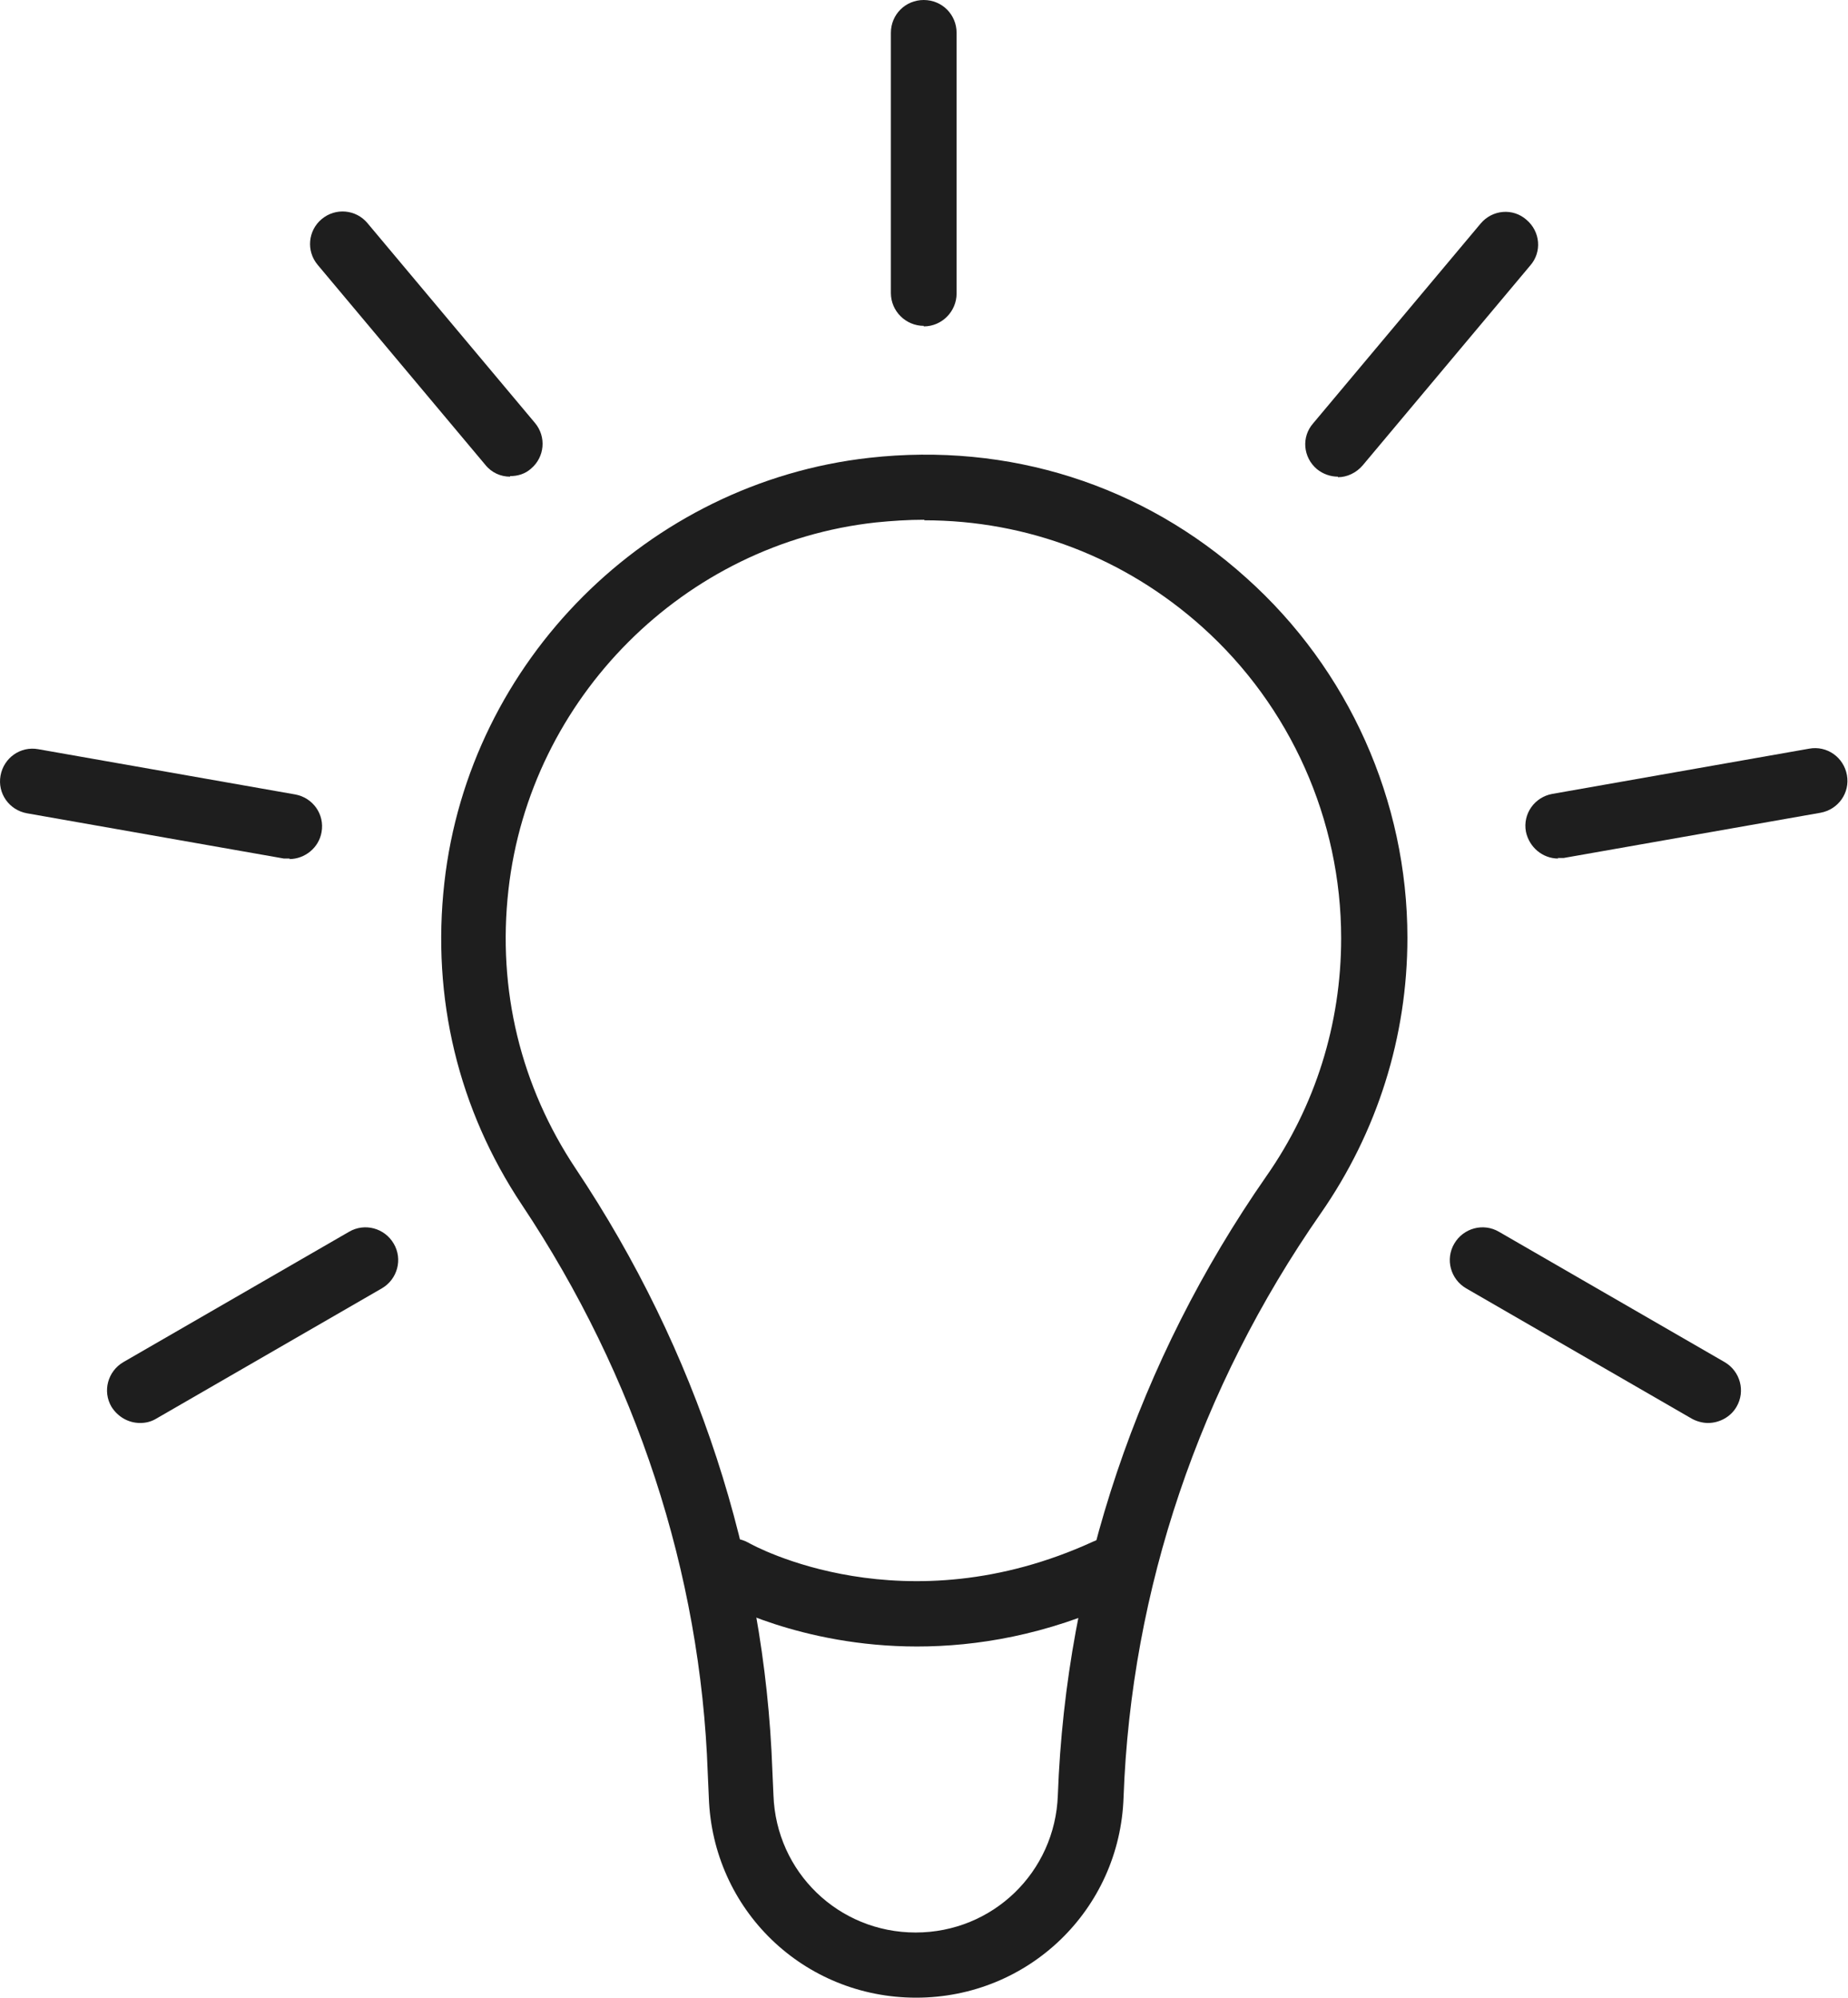 <?xml version="1.0" encoding="UTF-8"?>
<svg xmlns="http://www.w3.org/2000/svg" id="Calque_2" data-name="Calque 2" viewBox="0 0 34.31 37.09">
  <defs>
    <style>
      .cls-1 {
        fill: #1e1e1e;
      }
    </style>
  </defs>
  <g id="_ÎÓÈ_1" data-name="—ÎÓÈ_1">
    <g>
      <g>
        <path class="cls-1" d="M17.01,37.09c-2.09,0-3.78-1.63-3.85-3.72l-.02-.45c-.13-3.72-1.33-7.37-3.45-10.55-1.18-1.77-1.68-3.84-1.44-5.98.46-4.12,3.78-7.43,7.89-7.89,2.59-.29,5.08.5,7,2.23,1.9,1.7,2.99,4.14,2.99,6.68,0,1.84-.56,3.61-1.61,5.12-2.25,3.23-3.52,6.98-3.66,10.84-.07,2.09-1.77,3.72-3.85,3.72ZM17.16,9.65c-.3,0-.6.02-.9.05-3.56.39-6.42,3.26-6.82,6.82-.21,1.86.23,3.65,1.25,5.18,2.25,3.37,3.51,7.23,3.65,11.18l.02.45c.05,1.43,1.21,2.55,2.64,2.55s2.59-1.12,2.64-2.55c.15-4.1,1.49-8.07,3.87-11.49.91-1.3,1.39-2.83,1.39-4.42,0-2.2-.94-4.31-2.58-5.78-1.44-1.29-3.25-1.98-5.16-1.98Z"></path>
        <path class="cls-1" d="M17.03,30.57c-2.17,0-3.64-.82-3.74-.87-.29-.17-.39-.54-.23-.83.17-.29.54-.39.83-.23h0c.12.07,2.9,1.59,6.41-.02.3-.14.66,0,.8.3.14.3,0,.66-.3.8-1.38.64-2.67.85-3.78.85Z"></path>
      </g>
      <path class="cls-1" d="M17.15,6.05c-.33,0-.61-.27-.61-.61V.61c0-.34.27-.61.61-.61s.61.27.61.61v4.84c0,.33-.27.61-.61.61Z"></path>
      <path class="cls-1" d="M9.47,8.85c-.17,0-.34-.07-.46-.22l-3.11-3.71c-.22-.26-.18-.64.07-.85.26-.22.64-.18.85.07l3.11,3.71c.22.26.18.64-.07.85-.11.1-.25.14-.39.14Z"></path>
      <path class="cls-1" d="M5.38,15.94s-.07,0-.11,0l-4.77-.84c-.33-.06-.55-.37-.49-.7.06-.33.37-.55.7-.49l4.77.84c.33.06.55.37.49.7-.05.29-.31.5-.6.5Z"></path>
      <path class="cls-1" d="M2.6,26.42c-.21,0-.41-.11-.53-.3-.17-.29-.07-.66.22-.83l4.19-2.42c.29-.17.66-.07.83.22.17.29.07.66-.22.83l-4.19,2.42c-.1.06-.2.08-.3.08Z"></path>
      <path class="cls-1" d="M31.71,26.42c-.1,0-.21-.03-.3-.08l-4.19-2.42c-.29-.17-.39-.54-.22-.83.17-.29.54-.39.83-.22l4.19,2.42c.29.17.39.54.22.83-.11.19-.32.3-.53.3Z"></path>
      <path class="cls-1" d="M28.93,15.94c-.29,0-.54-.21-.6-.5-.06-.33.16-.64.49-.7l4.77-.84c.33-.06.64.16.7.49.06.33-.16.64-.49.7l-4.77.84s-.07,0-.11,0Z"></path>
      <path class="cls-1" d="M24.84,8.85c-.14,0-.28-.05-.39-.14-.26-.22-.29-.6-.07-.85l3.11-3.71c.22-.26.6-.29.85-.07.26.22.29.6.07.85l-3.11,3.71c-.12.14-.29.22-.46.22Z"></path>
    </g>
  </g>
</svg>
